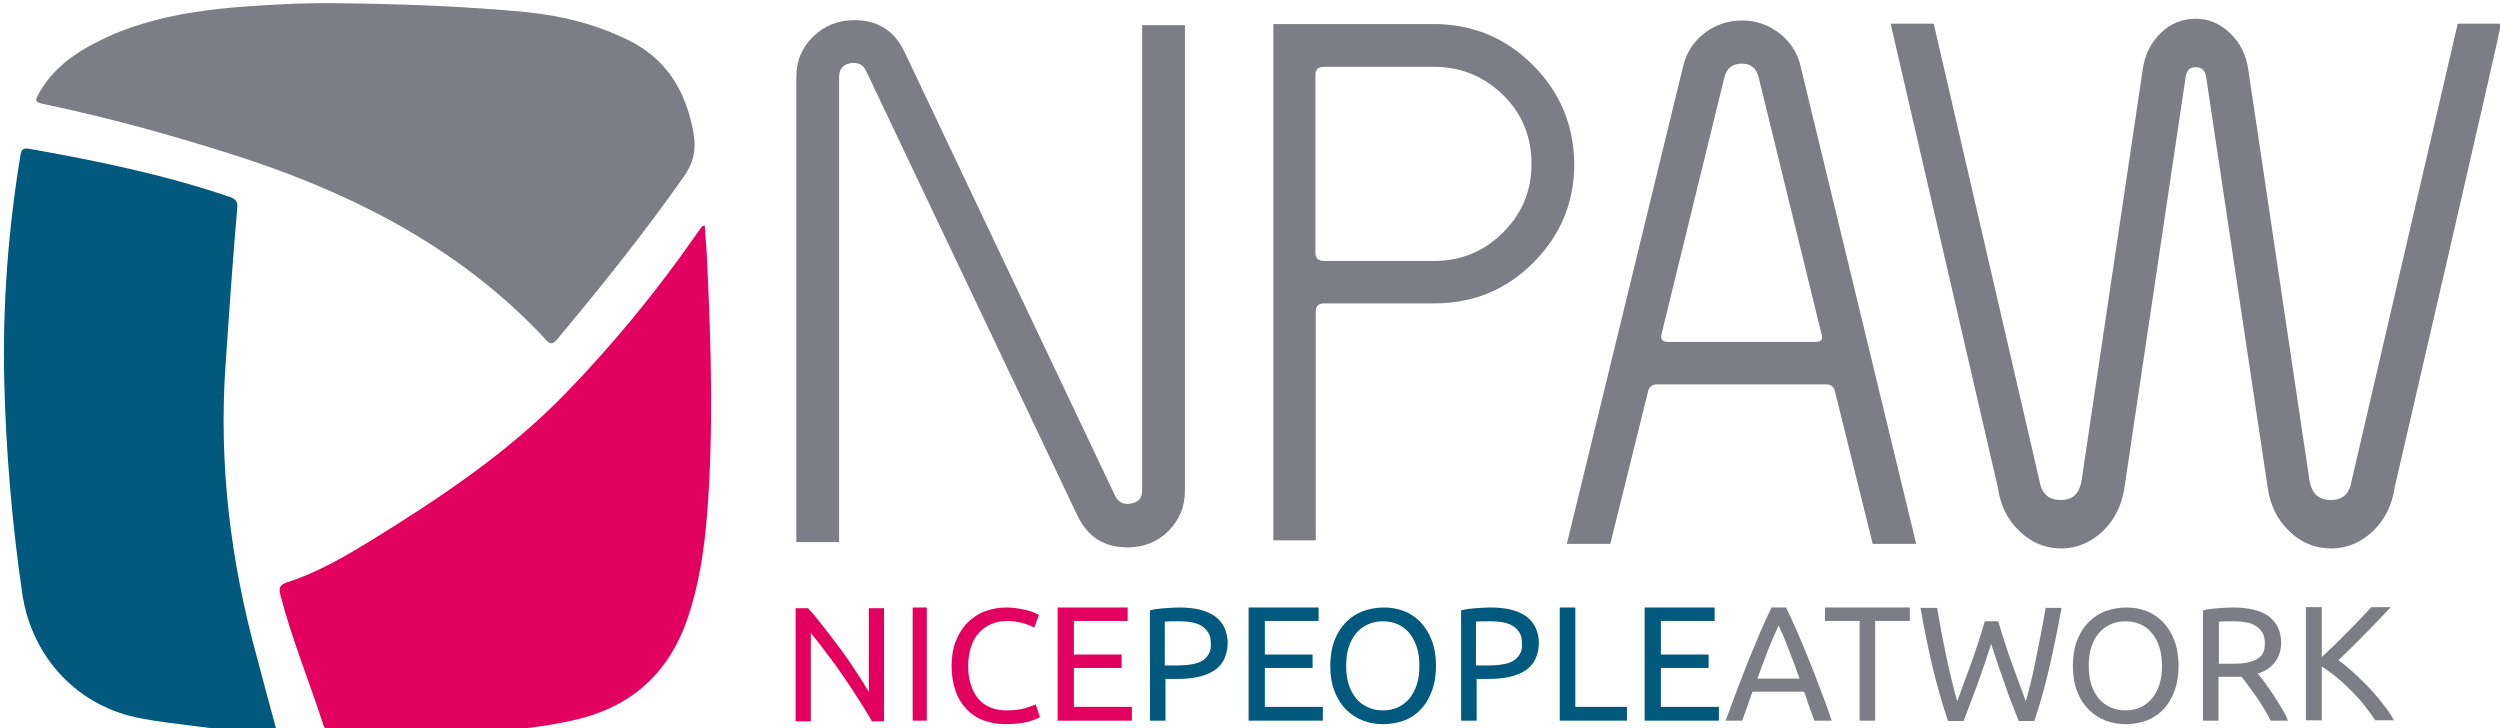 <svg xmlns="http://www.w3.org/2000/svg" xmlns:xlink="http://www.w3.org/1999/xlink" id="Layer_1" x="0px" y="0px" viewBox="0 0 707 206" style="enable-background:new 0 0 707 206;" xml:space="preserve"> <style type="text/css"> .st0{fill-rule:evenodd;clip-rule:evenodd;fill:#7D7D85;} .st1{fill-rule:evenodd;clip-rule:evenodd;fill:#01597D;} .st2{fill-rule:evenodd;clip-rule:evenodd;fill:#E2015F;} </style> <desc>Created with Sketch.</desc> <g> <path class="st0" d="M94.8,0.9c18,0.2,35.9,0.8,53.8,2.5c10.1,1,19.8,3.4,29,7.9c11,5.4,16.4,14.5,18.5,26.2 c0.9,4.9,0,8.7-2.9,12.7C182.1,66,170,81.1,157.6,95.9c-1.2,1.4-1.9,1.7-3.2,0.2c-23.2-25-52.4-40.3-84.3-51 C51.4,39,32.5,33.7,13.2,29.6c-3.5-0.7-3.6-0.8-1.8-3.9c4.7-7.9,12.3-12.3,20.4-15.9C43.1,5,55.1,3,67.3,2 C76.4,1.3,85.6,0.8,94.8,0.9z"></path> <path class="st1" d="M78.2,206.5c-8.2,0.7-16.2-0.2-24.2-1.3c-4.6-0.6-9.3-1.1-13.9-2C22.1,200,9,186,6.3,167.9 c-2.9-19.9-4.6-40-5.1-60.1C0.7,86.4,2.3,65,5.8,43.8c0.3-1.7,0.9-2,2.6-1.7c19.1,3.4,38.1,7.3,56.6,13.6c1.7,0.6,2.3,1.3,2.1,3.2 c-1.3,14.7-2.3,29.4-3.3,44.1c-2,28.2,1.4,55.8,8.9,83C74.5,192.8,76.3,199.6,78.2,206.5z"></path> <path class="st2" d="M199.3,63.8c0.2,3.6,0.6,7.1,0.7,10.7c1.1,23.5,1.8,47.1,0,70.6c-0.8,10.2-2.3,20.4-5.7,30.2 c-5.5,15.7-16.4,25-32.6,28.5c-8.8,1.9-17.8,2.9-26.8,3c-13.4,0.1-26.8,0-40.2,0.1c-2.1,0-2.9-0.5-3.5-2.6 c-3.9-12-8.7-23.7-11.9-36c-0.6-2.3,0-3,2.1-3.7c8.4-2.7,15.9-7.1,23.3-11.6c19.6-12.1,38.7-24.8,54.9-41.4 c13.7-14.1,26.1-29.2,37.3-45.3c0.5-0.7,1-1.5,1.6-2.2C198.6,63.9,198.8,63.9,199.3,63.8z"></path> <path class="st0" d="M335.1,138.8c0,4.5-1.6,8.3-4.7,11.4c-3.1,3.1-7,4.6-11.5,4.6c-6.7,0-11.4-3-14.3-9.2L244.9,20 c-0.9-1.8-2.4-2.5-4.5-2.1c-2.1,0.4-3.1,1.7-3.1,3.9v131.5h-12.1V21.7c0-4.5,1.6-8.3,4.8-11.4c3.2-3.1,7.1-4.6,11.6-4.6 c6.7,0,11.4,3,14.3,9.2l59.5,125.4c0.9,1.8,2.4,2.5,4.5,2.1c2.1-0.4,3.1-1.6,3.1-3.7V7.1h12.1V138.8z"></path> <path class="st0" d="M433.5,18.4c-7.7-7.7-17.1-11.6-28-11.6h-45.4v146h12V88.1c0-1.6,0.8-2.3,2.4-2.3h31.1c11,0,20.3-3.8,28-11.5 c7.7-7.7,11.6-17,11.6-27.9C445.1,35.4,441.2,26.1,433.5,18.4z M425.1,65.7c-5.4,5.4-11.9,8.1-19.6,8.1h-31.1 c-1.6,0-2.4-0.8-2.4-2.3V21.2c0-1.6,0.8-2.3,2.4-2.3h31.1c7.7,0,14.2,2.7,19.6,8c5.4,5.3,8,11.8,8,19.5 C433.1,53.9,430.5,60.3,425.1,65.7z"></path> <path class="st0" d="M509.2,18.7c-0.9-3.8-2.9-6.9-6-9.3c-3.1-2.4-6.6-3.6-10.5-3.6c-4.1,0-7.6,1.2-10.7,3.6s-5.1,5.5-6,9.3 l-32.9,135.1h12.3l10.6-42.8c0.3-1.6,1.2-2.3,2.7-2.3h47.6c1.6,0,2.5,0.8,2.7,2.3l10.6,42.8h12.3L509.2,18.7z M513.5,96.7h-41.8 c-1.6,0-2.2-0.8-1.8-2.3l17.8-72.7c0.7-2.5,2.3-3.7,4.9-3.7c2.5,0,4,1.2,4.7,3.7l17.8,72.7C515.6,95.9,515.1,96.7,513.5,96.7z"></path> <path class="st0" d="M706.3,6.7h0.9l-0.1,0.9c-0.5,3.4-28.6,124.7-29.9,130.3c-0.7,4.9-2.8,9.1-6.1,12.3c-3.4,3.2-7.4,4.9-11.8,4.9 c-4.5,0-8.6-1.6-11.9-4.9c-3.4-3.2-5.4-7.4-6.1-12.3L623.9,21.8c-0.3-1.9-1.2-2.8-3-2.8c-1.1,0-2.4,0.3-2.8,2.8l-17.3,116.1 c-0.7,4.9-2.8,9.1-6.1,12.3c-3.4,3.2-7.4,4.9-11.8,4.9s-8.4-1.6-11.8-4.9c-3.4-3.2-5.4-7.3-6.1-12.3L534.9,7.7l-0.2-1h1h10.6h0.6 l0.1,0.6l29.7,128.4l0,0l0,0c0.6,3.9,2.6,5.7,6.1,5.7c3.4,0,5.3-1.8,5.9-5.7l17.3-116.3c0.6-4,2.3-7.4,5.1-10.1 c2.8-2.7,6.1-4,9.9-4c3.6,0,6.9,1.4,9.7,4.1c2.8,2.7,4.5,6.1,5.1,10.2l17.3,116.1c0.6,3.9,2.6,5.7,6.1,5.7c3.4,0,5.3-1.8,5.9-5.7 l0,0l0,0L694.9,7.3l0.1-0.6h0.6H706.3z"></path> <path class="st2" d="M246.5,203.8c-0.7-1.1-1.4-2.4-2.3-3.8c-0.9-1.4-1.8-2.9-2.8-4.4c-1-1.5-2-3.1-3.1-4.6 c-1.1-1.6-2.1-3.1-3.2-4.5c-1.1-1.5-2.1-2.8-3.1-4.1c-1-1.3-1.9-2.4-2.7-3.4v25h-4.3v-32h3.5c1.4,1.5,2.9,3.3,4.5,5.4 c1.6,2,3.2,4.2,4.8,6.3c1.6,2.2,3.1,4.3,4.4,6.4c1.4,2.1,2.6,4,3.5,5.6v-23.7h4.3v32H246.5z"></path> <rect x="258.1" y="171.8" class="st2" width="4" height="32"></rect> <path class="st2" d="M284.3,204.8c-2.3,0-4.3-0.4-6.2-1.1c-1.9-0.7-3.5-1.8-4.8-3.2c-1.3-1.4-2.4-3.1-3.1-5.2c-0.7-2-1.1-4.4-1.1-7 c0-2.6,0.4-5,1.2-7c0.8-2,1.9-3.8,3.3-5.2c1.4-1.4,3-2.5,4.9-3.2c1.9-0.7,3.8-1.1,6-1.1c1.3,0,2.5,0.1,3.6,0.3 c1.1,0.2,2,0.4,2.8,0.6c0.8,0.2,1.4,0.5,1.9,0.7c0.5,0.2,0.8,0.4,1,0.5l-1.3,3.6c-0.3-0.2-0.7-0.4-1.2-0.6 c-0.5-0.2-1.1-0.4-1.8-0.6c-0.7-0.2-1.4-0.4-2.2-0.5c-0.8-0.1-1.6-0.2-2.4-0.2c-1.7,0-3.2,0.3-4.6,0.9c-1.4,0.6-2.5,1.4-3.5,2.5 c-1,1.1-1.7,2.4-2.2,4c-0.5,1.6-0.8,3.3-0.8,5.3c0,1.9,0.2,3.6,0.7,5.1c0.5,1.6,1.1,2.9,2,4c0.9,1.1,2,2,3.4,2.6s2.9,0.9,4.7,0.9 c2.1,0,3.8-0.2,5.2-0.6c1.4-0.4,2.4-0.8,3.1-1.1l1.2,3.6c-0.2,0.2-0.6,0.3-1.2,0.6c-0.6,0.2-1.3,0.4-2.1,0.7 c-0.8,0.2-1.8,0.4-2.9,0.5C286.8,204.7,285.6,204.8,284.3,204.8z"></path> <polygon class="st2" points="299.1,203.8 299.1,171.8 318.9,171.8 318.9,175.6 303.7,175.6 303.7,185.1 317.2,185.1 317.2,188.9 303.7,188.9 303.7,199.9 320.1,199.9 320.1,203.8 "></polygon> <path class="st1" d="M343.6,174.3c-2.4-1.7-5.7-2.5-10.1-2.5c-1.3,0-2.7,0.1-4.2,0.2c-1.5,0.1-2.9,0.3-4.1,0.6v31.2h4.4V192h3.5 c2.2,0,4.2-0.2,5.9-0.6c1.7-0.4,3.2-1,4.4-1.8c1.2-0.8,2.2-1.9,2.8-3.2c0.6-1.3,1-2.9,1-4.7C347.1,178.5,345.9,176,343.6,174.3z M341.8,185c-0.5,0.8-1.1,1.5-1.9,1.9c-0.8,0.5-1.8,0.8-3.1,1c-1.2,0.2-2.6,0.3-4.1,0.3h-3.3v-12.4c1-0.1,2.4-0.1,4.3-0.1 c1.2,0,2.3,0.1,3.3,0.3c1.1,0.2,2,0.5,2.8,1c0.8,0.5,1.4,1.1,1.9,1.9c0.5,0.8,0.7,1.8,0.7,3C342.5,183.1,342.3,184.2,341.8,185z"></path> <polygon class="st1" points="353.1,203.8 353.1,171.8 372.9,171.8 372.9,175.6 357.7,175.6 357.7,185.1 371.2,185.1 371.2,188.9 357.7,188.9 357.7,199.9 374.1,199.9 374.1,203.8 "></polygon> <path class="st1" d="M404.9,181.1c-0.8-2.1-1.9-3.8-3.2-5.2c-1.4-1.4-2.9-2.4-4.7-3.1c-1.8-0.7-3.7-1-5.7-1c-2.1,0-4,0.4-5.8,1 c-1.8,0.7-3.4,1.7-4.8,3.1c-1.4,1.4-2.5,3.1-3.3,5.2c-0.8,2.1-1.2,4.5-1.2,7.2c0,2.7,0.4,5.1,1.2,7.2c0.8,2.1,1.9,3.8,3.3,5.2 c1.4,1.4,3,2.4,4.8,3.1c1.8,0.7,3.8,1,5.8,1c2,0,3.9-0.4,5.7-1c1.8-0.7,3.4-1.7,4.7-3.1c1.4-1.4,2.4-3.1,3.2-5.2 c0.8-2.1,1.2-4.5,1.2-7.2C406.1,185.6,405.7,183.2,404.9,181.1z M400.7,193.5c-0.5,1.6-1.2,2.9-2.1,4c-0.9,1.1-2,1.9-3.2,2.5 c-1.3,0.6-2.7,0.9-4.3,0.9s-3-0.3-4.3-0.9c-1.3-0.6-2.4-1.4-3.3-2.5c-0.9-1.1-1.6-2.4-2.1-4c-0.5-1.6-0.7-3.3-0.7-5.2 c0-1.9,0.2-3.7,0.7-5.2c0.5-1.6,1.2-2.9,2.1-4c0.9-1.1,2-1.9,3.3-2.5c1.3-0.6,2.7-0.9,4.3-0.9s3,0.3,4.3,0.9 c1.3,0.6,2.3,1.4,3.2,2.5c0.9,1.1,1.6,2.4,2.1,4c0.5,1.6,0.7,3.3,0.7,5.2C401.4,190.2,401.2,191.9,400.7,193.5z"></path> <path class="st1" d="M431.6,174.3c-2.4-1.7-5.7-2.5-10.1-2.5c-1.3,0-2.7,0.1-4.2,0.2c-1.5,0.1-2.9,0.3-4.1,0.6v31.2h4.4V192h3.5 c2.2,0,4.2-0.2,5.9-0.6c1.7-0.4,3.2-1,4.4-1.8c1.2-0.8,2.2-1.9,2.8-3.2c0.6-1.3,1-2.9,1-4.7C435.1,178.5,433.9,176,431.6,174.3z M429.8,185c-0.5,0.8-1.1,1.5-1.9,1.9c-0.8,0.5-1.8,0.8-3.1,1c-1.2,0.2-2.6,0.3-4.1,0.3h-3.3v-12.4c1-0.1,2.4-0.1,4.3-0.1 c1.2,0,2.3,0.1,3.3,0.3c1.1,0.2,2,0.5,2.8,1c0.8,0.5,1.4,1.1,1.9,1.9c0.5,0.8,0.7,1.8,0.7,3C430.5,183.1,430.3,184.2,429.8,185z"></path> <polygon class="st1" points="460.1,199.9 460.1,203.8 441.1,203.8 441.1,171.8 445.5,171.8 445.5,199.9 "></polygon> <polygon class="st1" points="465.1,203.8 465.1,171.8 484.9,171.8 484.9,175.6 469.7,175.6 469.7,185.1 483.2,185.1 483.2,188.9 469.7,188.9 469.7,199.9 486.1,199.9 486.1,203.8 "></polygon> <path class="st0" d="M514.6,194.4c-1.1-2.9-2.1-5.6-3.2-8.2c-1-2.6-2.1-5.1-3.1-7.4c-1-2.4-2.1-4.7-3.2-7H501 c-1.1,2.3-2.2,4.6-3.2,7c-1,2.4-2,4.8-3.1,7.4c-1,2.6-2.1,5.3-3.2,8.2c-1.1,2.9-2.2,6-3.5,9.4h4.7l2.9-8.2h14.6 c0.5,1.4,1,2.7,1.4,4.1c0.5,1.3,1,2.7,1.5,4.1h4.9C516.9,200.4,515.7,197.2,514.6,194.4z M497,191.9c1-2.7,1.9-5.3,2.9-7.8 c1-2.5,2-4.9,3.1-7.2c1.1,2.3,2.1,4.7,3,7.2c1,2.5,2,5.1,2.9,7.8H497z"></path> <polygon class="st0" points="540.1,171.8 540.1,175.6 530.3,175.6 530.3,203.8 525.9,203.8 525.9,175.6 516.1,175.6 516.1,171.8 "></polygon> <path class="st0" d="M563.1,182.1c-1.3,4.1-2.6,7.9-3.9,11.5c-1.3,3.5-2.6,6.9-3.9,10.3h-4.4c-1.6-4.7-3-9.7-4.3-14.9 c-1.2-5.2-2.4-10.9-3.5-17.1h4.7c0.4,2.4,0.9,4.8,1.3,7.2c0.5,2.4,0.9,4.7,1.4,7c0.5,2.3,1,4.4,1.5,6.5c0.5,2.1,1,4,1.5,5.7 c1.2-3.2,2.5-6.8,3.9-10.6c1.4-3.9,2.7-7.9,3.9-12h3.8c1.2,4.1,2.5,8.1,3.9,12c1.4,3.9,2.7,7.4,3.9,10.6c0.5-1.7,1-3.6,1.5-5.7 c0.5-2.1,1-4.2,1.4-6.5c0.5-2.3,0.9-4.6,1.4-7c0.5-2.4,0.9-4.8,1.3-7.2h4.5c-1.1,6.2-2.3,11.9-3.5,17.1c-1.2,5.2-2.6,10.2-4.2,14.9 h-4.4c-1.3-3.3-2.7-6.7-3.9-10.3C565.7,190,564.4,186.2,563.1,182.1z"></path> <path class="st0" d="M614.9,181.1c-0.8-2.1-1.9-3.8-3.2-5.2c-1.4-1.4-2.9-2.4-4.7-3.1c-1.8-0.7-3.7-1-5.7-1c-2.1,0-4,0.4-5.8,1 c-1.8,0.7-3.4,1.7-4.8,3.1c-1.4,1.4-2.5,3.1-3.3,5.2c-0.8,2.1-1.2,4.5-1.2,7.2c0,2.7,0.4,5.1,1.2,7.2c0.8,2.1,1.9,3.8,3.3,5.2 c1.4,1.4,3,2.4,4.8,3.1c1.8,0.7,3.8,1,5.8,1c2,0,3.9-0.4,5.7-1c1.8-0.7,3.4-1.7,4.7-3.1c1.4-1.4,2.4-3.1,3.2-5.2 c0.8-2.1,1.2-4.5,1.2-7.2C616.1,185.6,615.7,183.2,614.9,181.1z M610.7,193.5c-0.5,1.6-1.2,2.9-2.1,4c-0.9,1.1-2,1.9-3.2,2.5 c-1.3,0.6-2.7,0.9-4.3,0.9s-3-0.3-4.3-0.9c-1.3-0.6-2.4-1.4-3.3-2.5c-0.9-1.1-1.6-2.4-2.1-4c-0.5-1.6-0.7-3.3-0.7-5.2 c0-1.9,0.2-3.7,0.7-5.2c0.5-1.6,1.2-2.9,2.1-4c0.9-1.1,2-1.9,3.3-2.5c1.3-0.6,2.7-0.9,4.3-0.9s3,0.3,4.3,0.9 c1.3,0.6,2.3,1.4,3.2,2.5c0.9,1.1,1.6,2.4,2.1,4c0.5,1.6,0.7,3.3,0.7,5.2C611.4,190.2,611.2,191.9,610.7,193.5z"></path> <path class="st0" d="M645.1,200c-0.8-1.3-1.6-2.6-2.4-3.8c-0.8-1.2-1.6-2.3-2.3-3.3c-0.7-1-1.4-1.8-1.9-2.4 c2.2-0.7,3.8-1.8,4.9-3.3c1.1-1.5,1.7-3.3,1.7-5.4c0-3.3-1.2-5.8-3.5-7.5c-2.3-1.7-5.7-2.5-10.2-2.5c-1.3,0-2.7,0.1-4.2,0.2 c-1.5,0.1-2.9,0.3-4.2,0.6v31.2h4.4v-12.4h4h1.3c0.4,0,0.8,0,1.2,0c0.6,0.7,1.2,1.5,1.9,2.5c0.7,0.9,1.4,2,2.2,3 c0.7,1.1,1.5,2.2,2.2,3.4c0.7,1.2,1.4,2.4,2,3.5h4.8C646.6,202.5,645.9,201.3,645.1,200z M637.9,186.6c-0.8,0.4-1.9,0.7-3.1,0.9 c-1.2,0.2-2.6,0.2-4.1,0.2h-3.2v-11.9c1-0.1,2.5-0.1,4.3-0.1c1.2,0,2.3,0.1,3.4,0.3c1.1,0.2,2,0.5,2.7,1c0.8,0.5,1.4,1.1,1.9,1.9 c0.5,0.8,0.7,1.8,0.7,3c0,1.3-0.2,2.3-0.7,3.1C639.4,185.6,638.7,186.2,637.9,186.6z"></path> <path class="st0" d="M676,171.8c-1,1-2,2.2-3.3,3.5c-1.2,1.3-2.5,2.6-3.8,3.9c-1.3,1.3-2.6,2.7-3.9,3.9c-1.3,1.3-2.5,2.5-3.7,3.6 c1.3,0.9,2.7,2.1,4.2,3.4c1.5,1.4,2.9,2.8,4.4,4.3c1.4,1.5,2.8,3.1,4,4.7c1.3,1.6,2.3,3.1,3.1,4.6h-5.3c-0.9-1.4-2-2.9-3.2-4.4 c-1.2-1.5-2.5-2.9-3.8-4.2s-2.7-2.6-4.1-3.7c-1.4-1.1-2.7-2.1-4-2.9v15.2h-4.5v-32h4.5v14.1c1.1-1,2.3-2.2,3.6-3.4 c1.3-1.3,2.6-2.6,3.9-3.9c1.3-1.3,2.5-2.5,3.6-3.7c1.1-1.2,2.1-2.2,2.9-3.1H676z"></path> </g> </svg>